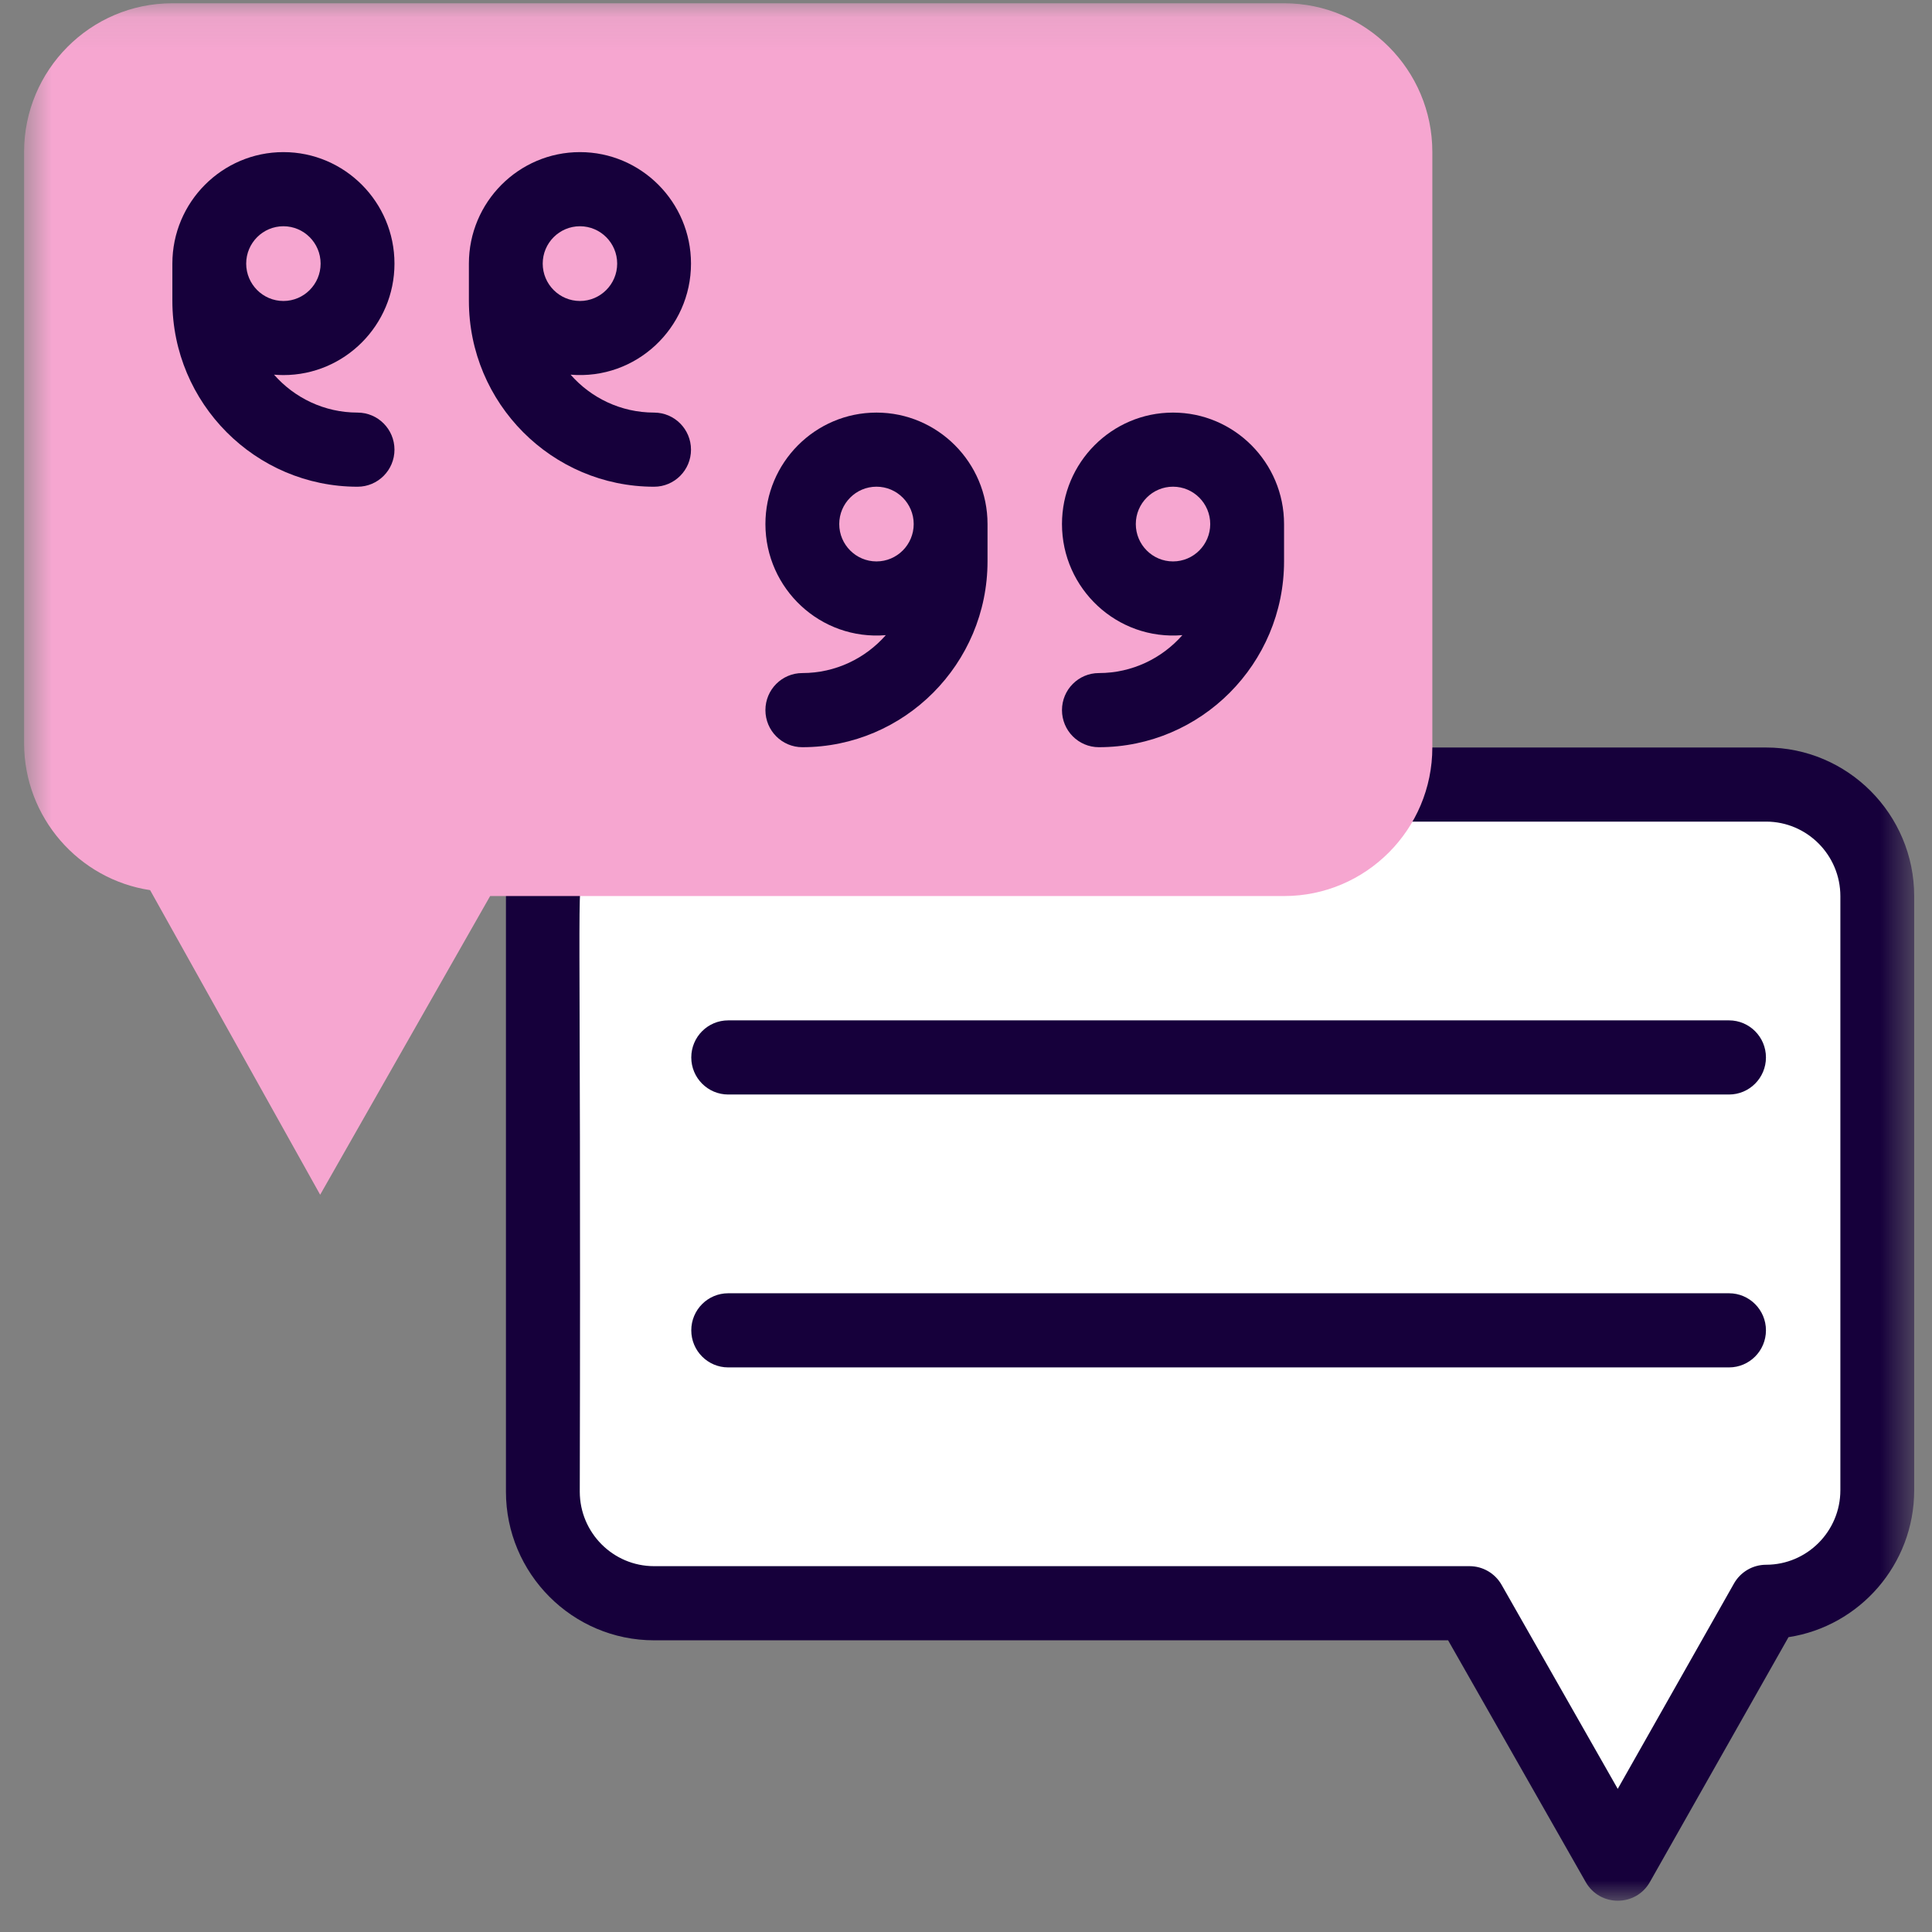 <svg width="56" height="56" viewBox="0 0 56 56" fill="none" xmlns="http://www.w3.org/2000/svg">
<rect x="0" y="0" width="56" height="56" fill="#808080" stroke="none"/>
<mask id="mask0_710_4268" style="mask-type:luminance" maskUnits="userSpaceOnUse" x="0" y="0" width="56" height="56">
<path d="M55.484 0.094H0.698V55.094H55.484V0.094Z" fill="white"/>
</mask>
<g mask="url(#mask0_710_4268)">
<path d="M15.253 44.314V23.044H51.966L53.811 24.404L54.782 41.886L53.228 46.257H51.189L46.721 54.221L43.03 46.257H17.972L15.253 44.314Z" fill="white"/>
<path d="M45.964 54.554L41.974 47.545H18.958C16.591 47.545 14.665 45.611 14.665 43.235V25.977C14.665 25.481 14.748 24.997 14.913 24.536C15.112 23.978 15.725 23.688 16.281 23.887C16.837 24.087 17.127 24.702 16.928 25.261C16.697 25.906 16.847 25.292 16.805 43.235C16.805 44.427 17.771 45.396 18.958 45.396H42.595C42.98 45.396 43.334 45.603 43.525 45.938L46.891 51.851L50.26 45.899C50.45 45.563 50.806 45.355 51.191 45.355C52.378 45.355 53.344 44.386 53.344 43.194V25.977C53.344 24.785 52.378 23.815 51.191 23.815H40.262C39.671 23.815 39.192 23.334 39.192 22.741C39.192 22.148 39.671 21.667 40.262 21.667H51.191C53.558 21.667 55.484 23.601 55.484 25.977V43.194C55.484 45.348 53.901 47.139 51.841 47.454L47.823 54.551C47.414 55.275 46.373 55.272 45.964 54.554Z" fill="#16003B"/>
<path d="M4.351 25.801C2.286 25.49 0.698 23.697 0.698 21.539V4.405C0.698 2.028 2.624 0.095 4.991 0.095H37.223C39.591 0.095 41.517 2.028 41.517 4.405V21.663C41.517 24.039 39.591 25.972 37.224 25.972H14.207L9.28 34.63L4.351 25.801Z" fill="#F6A6D0"/>
<path d="M21.107 39.635H50.117C50.707 39.635 51.187 39.154 51.187 38.56C51.187 37.967 50.707 37.486 50.117 37.486H21.107C20.516 37.486 20.037 37.967 20.037 38.56C20.037 39.154 20.517 39.635 21.107 39.635Z" fill="#16003B"/>
<path d="M21.107 31.725H50.117C50.707 31.725 51.187 31.244 51.187 30.65C51.187 30.057 50.707 29.576 50.117 29.576H21.107C20.516 29.576 20.037 30.057 20.037 30.65C20.037 31.244 20.517 31.725 21.107 31.725Z" fill="#16003B"/>
<path d="M11.434 7.641C11.434 5.859 9.99 4.409 8.215 4.409C6.44 4.409 4.996 5.859 4.996 7.641V8.719C4.996 11.691 7.404 14.108 10.364 14.108C10.954 14.108 11.434 13.627 11.434 13.034C11.434 12.441 10.954 11.959 10.364 11.959C9.401 11.959 8.535 11.533 7.943 10.86C8.033 10.867 8.123 10.872 8.215 10.872C9.99 10.872 11.434 9.422 11.434 7.641ZM8.215 6.558C8.81 6.558 9.293 7.043 9.293 7.641C9.293 8.238 8.81 8.724 8.215 8.724C7.62 8.724 7.136 8.238 7.136 7.641C7.136 7.043 7.62 6.558 8.215 6.558Z" fill="#16003B"/>
<path d="M18.959 14.108C19.55 14.108 20.029 13.627 20.029 13.034C20.029 12.441 19.55 11.959 18.959 11.959C17.996 11.959 17.13 11.533 16.539 10.86C18.434 11.02 20.029 9.512 20.029 7.641C20.029 5.859 18.585 4.409 16.81 4.409C15.035 4.409 13.591 5.859 13.591 7.641V8.719C13.591 11.691 15.999 14.108 18.959 14.108ZM16.81 6.558C17.405 6.558 17.889 7.043 17.889 7.641C17.889 8.238 17.405 8.724 16.81 8.724C16.215 8.724 15.731 8.238 15.731 7.641C15.731 7.043 16.215 6.558 16.81 6.558Z" fill="#16003B"/>
<path d="M31.852 19.509C31.261 19.509 30.782 19.99 30.782 20.583C30.782 21.177 31.261 21.658 31.852 21.658C34.811 21.658 37.219 19.24 37.219 16.269V15.19C37.219 13.409 35.775 11.959 34 11.959C32.225 11.959 30.782 13.409 30.782 15.19C30.782 17.062 32.377 18.569 34.272 18.41C33.68 19.083 32.815 19.509 31.852 19.509ZM32.922 15.19C32.922 14.593 33.405 14.107 34 14.107C34.595 14.107 35.079 14.593 35.079 15.19C35.079 15.788 34.595 16.273 34 16.273C33.405 16.273 32.922 15.787 32.922 15.19Z" fill="#16003B"/>
<path d="M23.256 19.509C22.665 19.509 22.186 19.99 22.186 20.583C22.186 21.177 22.665 21.658 23.256 21.658C26.216 21.658 28.624 19.24 28.624 16.269V15.19C28.624 13.409 27.18 11.959 25.405 11.959C23.63 11.959 22.186 13.409 22.186 15.19C22.186 17.063 23.782 18.569 25.676 18.41C25.084 19.083 24.219 19.509 23.256 19.509ZM24.326 15.19C24.326 14.593 24.81 14.107 25.405 14.107C26 14.107 26.484 14.593 26.484 15.19C26.484 15.788 26 16.273 25.405 16.273C24.81 16.273 24.326 15.787 24.326 15.19Z" fill="#16003B"/>
</g>
</svg>
